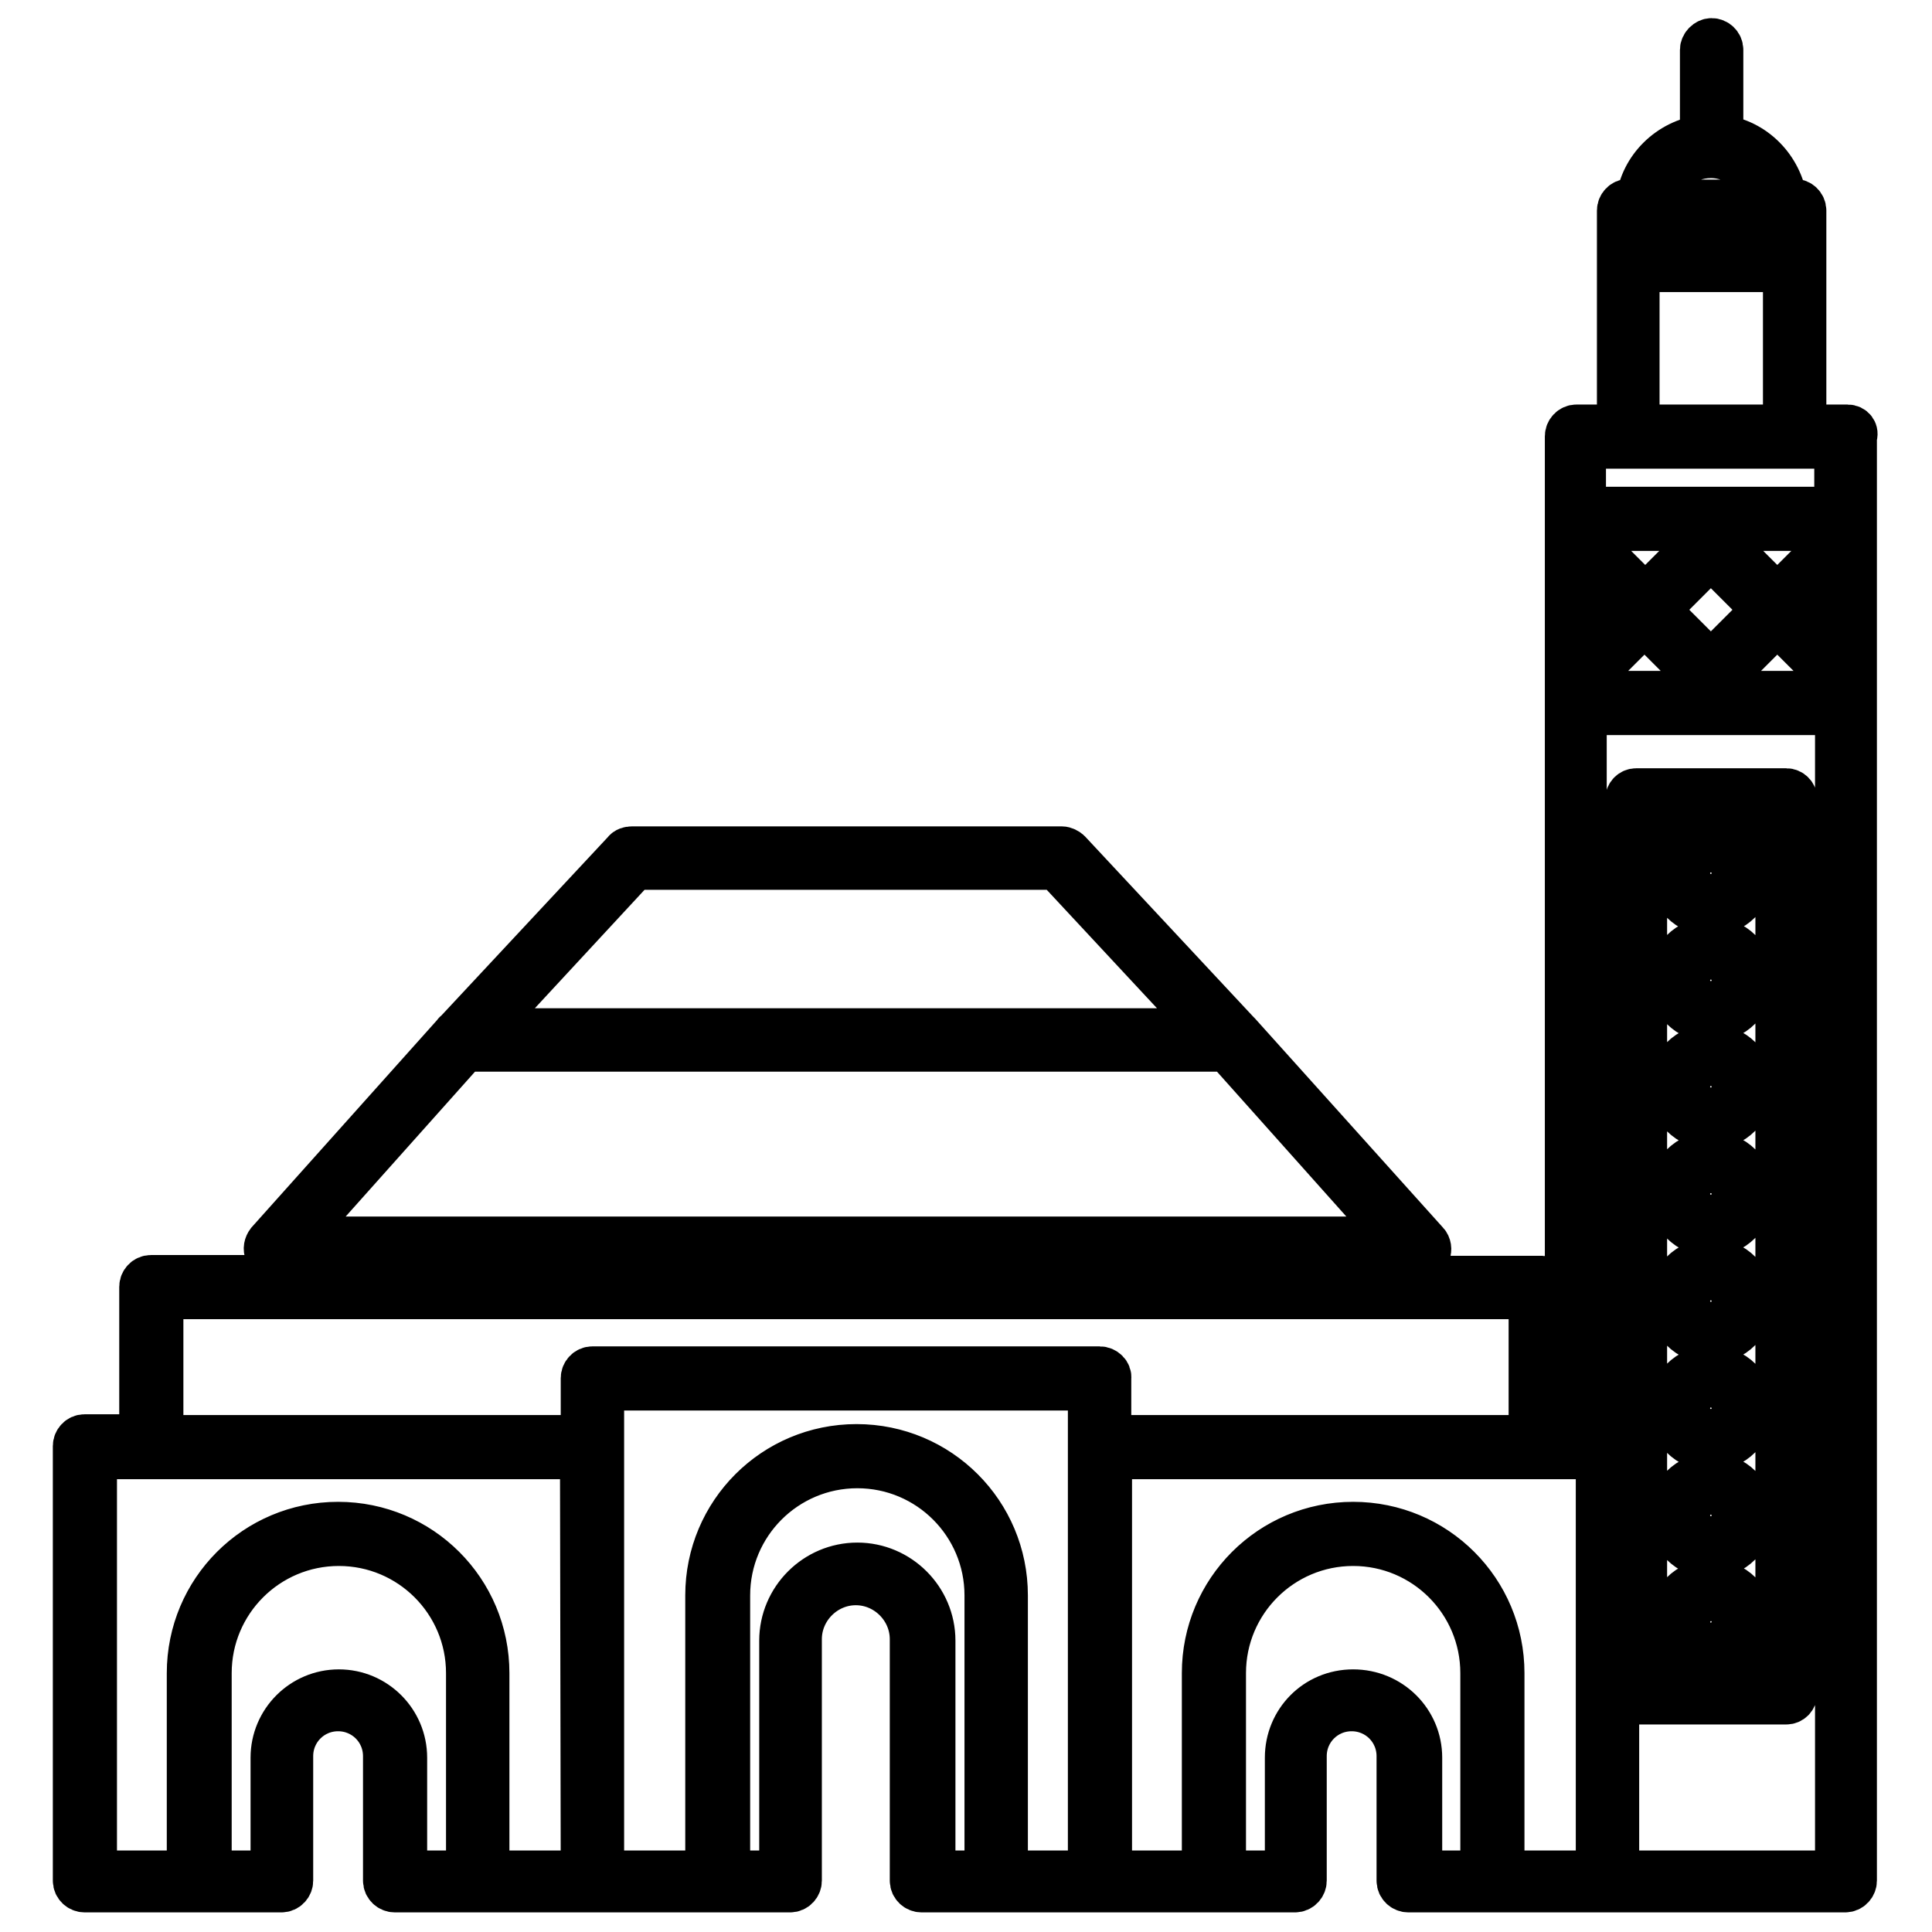 <?xml version="1.0" encoding="utf-8"?>
<!-- Svg Vector Icons : http://www.onlinewebfonts.com/icon -->
<!DOCTYPE svg PUBLIC "-//W3C//DTD SVG 1.1//EN" "http://www.w3.org/Graphics/SVG/1.1/DTD/svg11.dtd">
<svg version="1.1" xmlns="http://www.w3.org/2000/svg" xmlns:xlink="http://www.w3.org/1999/xlink" x="0px" y="0px" viewBox="0 0 256 256" enable-background="new 0 0 256 256" xml:space="preserve">
<g> <path stroke-width="6" fill-opacity="0" stroke="#000000"  d="M244.8,56.6H239V27.9c0-0.7-0.6-1.2-1.2-1.2h-1.3c-0.6-4.4-4.1-8-8.5-8.5V6.6c0-0.7-0.6-1.2-1.2-1.2 s-1.2,0.6-1.2,1.2v11.6c-4.4,0.6-8,4.1-8.5,8.5h-1.3c-0.7,0-1.2,0.6-1.2,1.2v28.7h-5.7c-0.7,0-1.2,0.6-1.2,1.2v132.7h-2.1v-19.9 c0-0.7-0.6-1.2-1.2-1.2h-21.7v-2.7h5.4c0.5,0,0.9-0.3,1.1-0.7c0.2-0.4,0.1-1-0.2-1.3L164.1,137c-0.1-0.1-0.1-0.1-0.2-0.2 l-22.3-23.9c-0.2-0.2-0.6-0.4-0.9-0.4h-57c-0.3,0-0.7,0.1-0.9,0.4l-22.3,23.9c-0.1,0.1-0.2,0.1-0.2,0.2l-24.7,27.6 c-0.3,0.4-0.4,0.9-0.2,1.3c0.2,0.4,0.6,0.7,1.1,0.7h5.4v2.7H20c-0.7,0-1.2,0.6-1.2,1.2v19.9h-7.6c-0.7,0-1.2,0.6-1.2,1.2v57.6 c0,0.7,0.6,1.2,1.2,1.2h26.1c0.7,0,1.2-0.6,1.2-1.2v-16.5c0-3.5,2.8-6.3,6.3-6.3s6.3,2.8,6.3,6.3v16.5c0,0.7,0.6,1.2,1.2,1.2h26.1 h26.3c0.7,0,1.2-0.6,1.2-1.2v-32c0-4.1,3.4-7.5,7.5-7.5c4.1,0,7.5,3.4,7.5,7.5v32c0,0.7,0.6,1.2,1.2,1.2h23.4h26.1 c0.7,0,1.2-0.6,1.2-1.2v-16.5c0-3.5,2.8-6.3,6.3-6.3c3.5,0,6.3,2.8,6.3,6.3v16.5c0,0.7,0.6,1.2,1.2,1.2h21.8h4.3h31.8 c0.7,0,1.2-0.6,1.2-1.2V57.9C246,57.2,245.5,56.6,244.8,56.6z M226.7,20.6c3.6,0,6.7,2.7,7.3,6.2h-14.5 C220,23.2,223.1,20.6,226.7,20.6z M216.9,29.2h19.7v4.1h-19.7V29.2z M216.9,35.7h19.7v20.9h-19.7V35.7z M209.9,59.1h5.7h22.1h5.7 v8.4h-33.6V59.1z M209.9,70h33.6v1.1h0c0,0-0.1,0-0.1,0.1l-7.9,7.9l-7.9-7.9c-0.5-0.5-1.3-0.5-1.7,0l-7.9,7.9l-7.9-7.9 c0,0-0.1,0-0.1-0.1V70L209.9,70z M243.5,74.5v12.6l-6.3-6.3L243.5,74.5z M233.8,80.8l-7.1,7.1l-7.1-7.1l7.1-7.1L233.8,80.8z  M216.2,80.8l-6.3,6.3V74.5L216.2,80.8z M84.1,114.9h55.9l20.2,21.7H64L84.1,114.9z M39.1,164.2l22.5-25.2h101l22.5,25.2h-3.9H43 H39.1z M180,166.7v2.7H44.2v-2.7H180z M62.1,248.2h-8.5v-15.3c0-4.8-3.9-8.7-8.7-8.7s-8.7,3.9-8.7,8.7v15.3h-8.5v-26.5 c0-9.5,7.7-17.2,17.2-17.2c9.5,0,17.2,7.7,17.2,17.2L62.1,248.2L62.1,248.2z M77.3,248.2H64.5v-26.5c0-10.9-8.8-19.7-19.7-19.7 s-19.7,8.8-19.7,19.7v26.5H12.5V193H20h57.2L77.3,248.2L77.3,248.2z M130.8,248.2h-7.2v-30.8c0-5.5-4.5-10-10-10 c-5.5,0-10,4.5-10,10v30.8h-7.2v-36.8c0-9.5,7.7-17.2,17.2-17.2c9.5,0,17.2,7.7,17.2,17.2V248.2z M144.5,191.8v56.4h-11.3v-36.8 c0-10.9-8.8-19.7-19.7-19.7c-10.9,0-19.7,8.8-19.7,19.7v36.8H79.7v-56.4v-7.9h64.8L144.5,191.8L144.5,191.8z M145.7,181.4H78.5 c-0.7,0-1.2,0.6-1.2,1.2v7.9h-56v-18.7H43h138.2h21.7v18.7h-56v-7.9C147,182,146.4,181.4,145.7,181.4z M196.6,248.2h-8.5v-15.3 c0-4.8-3.9-8.7-8.8-8.7s-8.7,3.9-8.7,8.7v15.3h-8.5v-26.5c0-9.5,7.7-17.2,17.2-17.2c9.5,0,17.2,7.7,17.2,17.2V248.2z M211.8,248.2 H199v-26.5c0-10.9-8.8-19.7-19.7-19.7c-10.9,0-19.7,8.8-19.7,19.7v26.5H147V193h57.2h7.6V248.2z M243.5,248.2h-29.3v-56.4 c0-0.7-0.5-1.2-1.2-1.2h-3.1V94.4h33.6V248.2z M243.5,91.9h-33.6v-1.4h0c0,0,0.1,0,0.1-0.1l7.9-7.9l7.9,7.9 c0.2,0.2,0.6,0.4,0.9,0.4c0.3,0,0.6-0.1,0.9-0.4l7.9-7.9l7.9,7.9c0,0,0.1,0,0.1,0.1V91.9L243.5,91.9z M216.8,225.5h19.9 c0.6,0,1.1-0.5,1.1-1.1V105.9c0-0.6-0.5-1.1-1.1-1.1h-19.9c-0.6,0-1.1,0.5-1.1,1.1v118.5C215.7,225,216.2,225.5,216.8,225.5z  M217.9,107h17.7v116.2h-17.7V107z M226.7,110.4c-2.9,0-5.3,2.4-5.3,5.3c0,2.9,2.4,5.3,5.3,5.3s5.3-2.4,5.3-5.3 C232.1,112.8,229.7,110.4,226.7,110.4z M226.7,118.6c-1.6,0-2.9-1.3-2.9-2.9c0-1.6,1.3-2.9,2.9-2.9c1.6,0,2.9,1.3,2.9,2.9 C229.6,117.3,228.3,118.6,226.7,118.6z M226.7,124.5c-2.9,0-5.3,2.4-5.3,5.3c0,2.9,2.4,5.3,5.3,5.3s5.3-2.4,5.3-5.3 C232.1,126.9,229.7,124.5,226.7,124.5z M226.7,132.8c-1.6,0-2.9-1.3-2.9-2.9c0-1.6,1.3-2.9,2.9-2.9c1.6,0,2.9,1.3,2.9,2.9 C229.6,131.5,228.3,132.8,226.7,132.8z M226.7,138.7c-2.9,0-5.3,2.4-5.3,5.3c0,2.9,2.4,5.3,5.3,5.3s5.3-2.4,5.3-5.3 C232.1,141.1,229.7,138.7,226.7,138.7z M226.7,146.9c-1.6,0-2.9-1.3-2.9-2.9c0-1.6,1.3-2.9,2.9-2.9c1.6,0,2.9,1.3,2.9,2.9 C229.6,145.6,228.3,146.9,226.7,146.9z M226.7,152.9c-2.9,0-5.3,2.4-5.3,5.3c0,2.9,2.4,5.3,5.3,5.3s5.3-2.4,5.3-5.3 C232.1,155.3,229.7,152.9,226.7,152.9z M226.7,161.1c-1.6,0-2.9-1.3-2.9-2.9c0-1.6,1.3-2.9,2.9-2.9c1.6,0,2.9,1.3,2.9,2.9 C229.6,159.8,228.3,161.1,226.7,161.1z M226.7,167.1c-2.9,0-5.3,2.4-5.3,5.3s2.4,5.3,5.3,5.3s5.3-2.4,5.3-5.3 S229.7,167.1,226.7,167.1z M226.7,175.3c-1.6,0-2.9-1.3-2.9-2.9c0-1.6,1.3-2.9,2.9-2.9c1.6,0,2.9,1.3,2.9,2.9 C229.6,174,228.3,175.3,226.7,175.3z M226.7,181.3c-2.9,0-5.3,2.4-5.3,5.3c0,2.9,2.4,5.3,5.3,5.3s5.3-2.4,5.3-5.3 C232.1,183.7,229.7,181.3,226.7,181.3z M226.7,189.5c-1.6,0-2.9-1.3-2.9-2.9c0-1.6,1.3-2.9,2.9-2.9c1.6,0,2.9,1.3,2.9,2.9 C229.6,188.2,228.3,189.5,226.7,189.5z M226.7,195.5c-2.9,0-5.3,2.4-5.3,5.3c0,2.9,2.4,5.3,5.3,5.3s5.3-2.4,5.3-5.3 C232.1,197.9,229.7,195.5,226.7,195.5z M226.7,203.7c-1.6,0-2.9-1.3-2.9-2.9c0-1.6,1.3-2.9,2.9-2.9c1.6,0,2.9,1.3,2.9,2.9 S228.3,203.7,226.7,203.7z M226.7,209.6c-2.9,0-5.3,2.4-5.3,5.3c0,2.9,2.4,5.3,5.3,5.3s5.3-2.4,5.3-5.3 C232.1,212,229.7,209.6,226.7,209.6z M226.7,217.8c-1.6,0-2.9-1.3-2.9-2.9c0-1.6,1.3-2.9,2.9-2.9c1.6,0,2.9,1.3,2.9,2.9 C229.6,216.6,228.3,217.8,226.7,217.8z"/></g>
</svg>